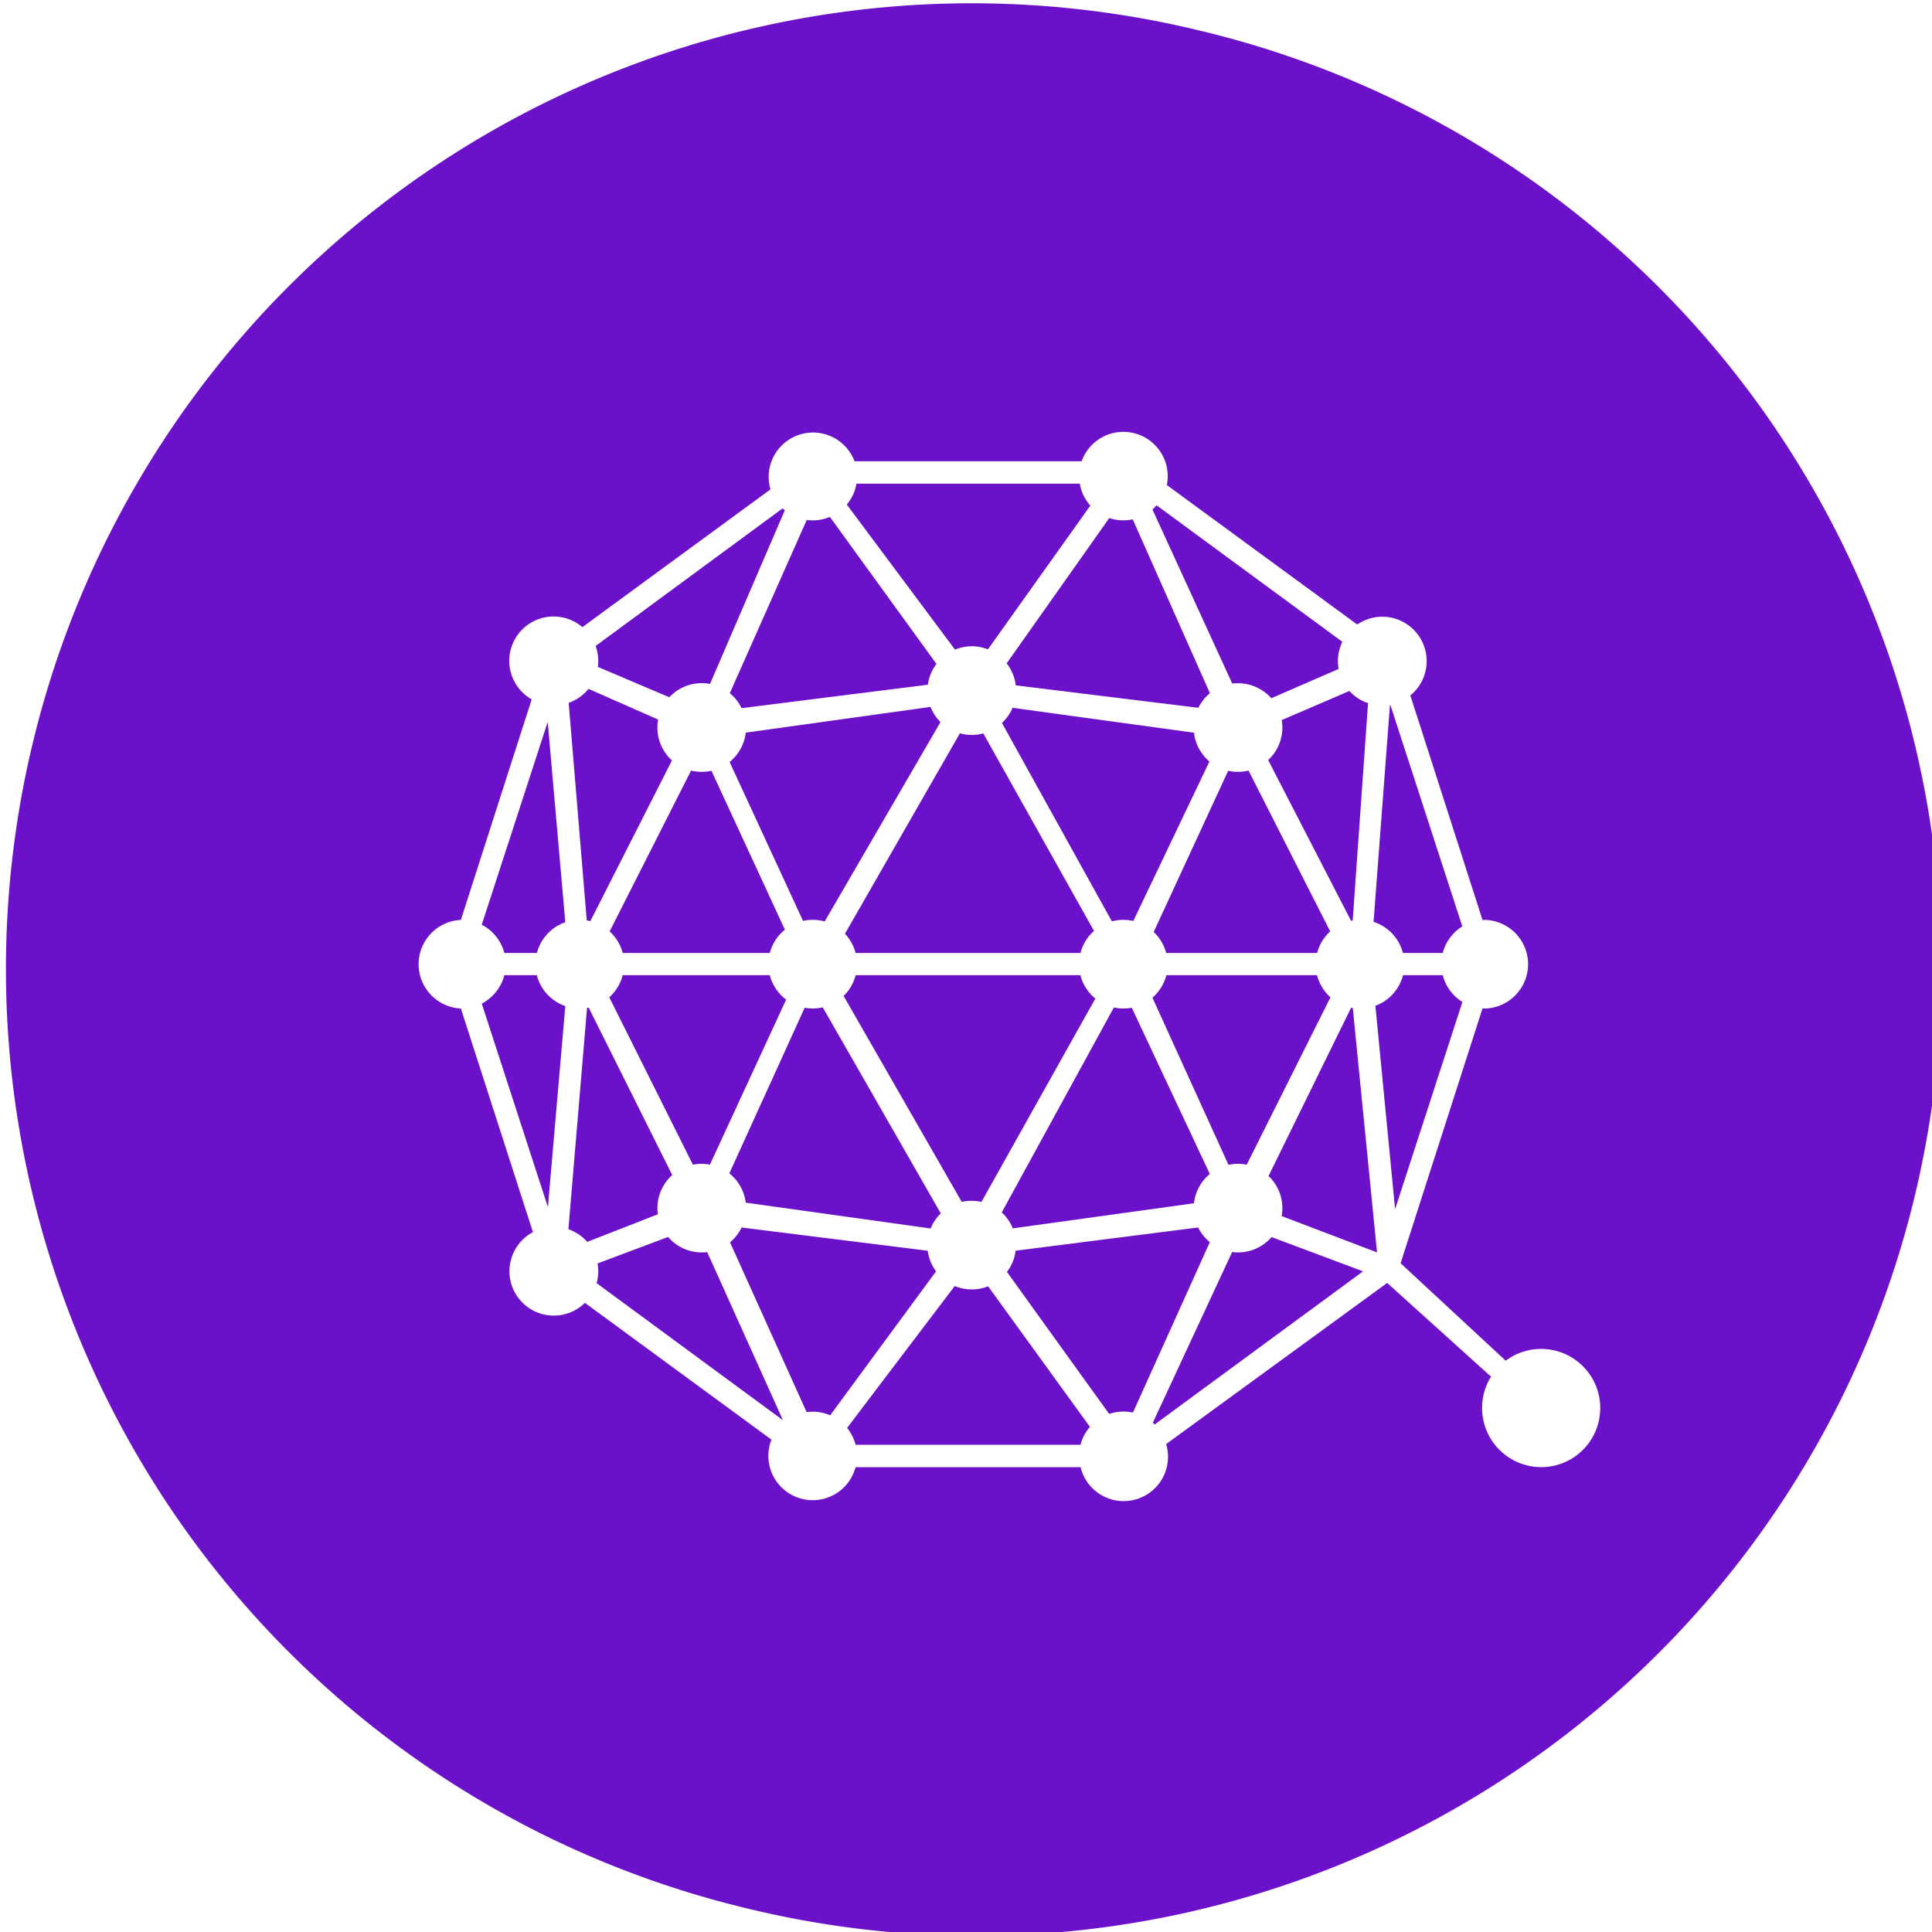 <?xml version="1.0" encoding="UTF-8"?> <svg xmlns="http://www.w3.org/2000/svg" id="Layer_1" data-name="Layer 1" width="20" height="20" viewBox="0 0 20 20"><defs><style>.cls-1{fill:#6b11c9;fill-rule:evenodd;}</style></defs><title>Artboard 1 copy 104</title><path class="cls-1" d="M10.059,12.431a.46.46,0,0,1,.101.011l1.179-2.105a.46.46,0,0,1-.155-.242H8.858a.459.459,0,0,1-.125.215l1.223,2.132A.462.462,0,0,1,10.059,12.431Z"></path><path class="cls-1" d="M7.173,12.057a.456.456,0,0,1,.091-.009.464.464,0,0,1,.085.008l.789-1.708a.459.459,0,0,1-.169-.253H6.446a.459.459,0,0,1-.139.229Z"></path><path class="cls-1" d="M9.634,12.717a.459.459,0,0,1,.105-.156L8.517,10.428a.464.464,0,0,1-.187.004l-.78,1.715a.458.458,0,0,1,.17.303Z"></path><path class="cls-1" d="M12.36,12.456a.458.458,0,0,1,.164-.303l-.808-1.721a.462.462,0,0,1-.185-.003l-1.161,2.122a.46.46,0,0,1,.115.165Z"></path><path class="cls-1" d="M12.816,12.048a.462.462,0,0,1,.09.009l.867-1.733a.458.458,0,0,1-.139-.229h-1.56a.458.458,0,0,1-.144.233l.787,1.73A.459.459,0,0,1,12.816,12.048Z"></path><path class="cls-1" d="M10.515,7.095l1.89.232a.461.461,0,0,1,.12-.151l-.799-1.8a.46.46,0,0,1-.243-.013L10.421,6.867A.459.459,0,0,1,10.515,7.095Z"></path><path class="cls-1" d="M12.816,7.073a.458.458,0,0,1,.344.155l.697-.303a.47.47,0,0,1-.007-.081.457.457,0,0,1,.046-.2L11.973,5.231a.456.456,0,0,1-.043.043l.826,1.802A.46.46,0,0,1,12.816,7.073Z"></path><path class="cls-1" d="M10.482,7.327a.456.456,0,0,1-.11.157l1.138,2.054a.462.462,0,0,1,.222-.004l.788-1.651a.458.458,0,0,1-.16-.298Z"></path><path class="cls-1" d="M7.264,7.99a.46.46,0,0,1-.11-.013L6.311,9.642a.458.458,0,0,1,.135.223H7.969a.459.459,0,0,1,.156-.241l-.76-1.645A.464.464,0,0,1,7.264,7.99Z"></path><path class="cls-1" d="M10.133,6.696a.461.461,0,0,1,.094.026l1.06-1.488a.457.457,0,0,1-.109-.227H8.866a.456.456,0,0,1-.1.216l1.12,1.502A.455.455,0,0,1,10.133,6.696Z"></path><path class="cls-1" d="M14.523,9.865h.412a.459.459,0,0,1,.203-.275l-.746-2.296-.003,0-.17,2.249A.46.46,0,0,1,14.523,9.865Z"></path><path class="cls-1" d="M13.275,7.531a.457.457,0,0,1-.147.337l.858,1.664.017-.003.159-2.25a.458.458,0,0,1-.193-.126l-.701.301A.471.471,0,0,1,13.275,7.531Z"></path><path class="cls-1" d="M7.72,7.584a.458.458,0,0,1-.167.304l.76,1.645a.461.461,0,0,1,.224.006L9.736,7.475a.46.46,0,0,1-.103-.157Z"></path><path class="cls-1" d="M13.635,9.865a.458.458,0,0,1,.135-.223L12.925,7.977a.459.459,0,0,1-.11.013.465.465,0,0,1-.101-.011l-.771,1.669a.459.459,0,0,1,.129.217Z"></path><path class="cls-1" d="M9.986,7.602a.467.467,0,0,1-.049-.011l-1.19,2.075a.459.459,0,0,1,.11.199h2.328a.458.458,0,0,1,.14-.228L10.179,7.592A.457.457,0,0,1,9.986,7.602Z"></path><path class="cls-1" d="M9.604,12.948l-1.927-.241a.46.46,0,0,1-.12.153l.793,1.758a.479.479,0,0,1,.064-.004.456.456,0,0,1,.18.037L9.69,13.161A.455.455,0,0,1,9.604,12.948Z"></path><path class="cls-1" d="M10.059,13.348a.459.459,0,0,1-.176-.035l-1.114,1.469a.457.457,0,0,1,.088.174h2.328a.458.458,0,0,1,.098-.185l-1.054-1.455A.457.457,0,0,1,10.059,13.348Z"></path><path class="cls-1" d="M12.816,12.965a.463.463,0,0,1-.061-.004l-.821,1.767.019.018L14.11,13.161l-.947-.355A.458.458,0,0,1,12.816,12.965Z"></path><path class="cls-1" d="M12.403,12.707l-1.889.24a.456.456,0,0,1-.09.22l1.058,1.47a.46.46,0,0,1,.246-.014l.796-1.764A.462.462,0,0,1,12.403,12.707Z"></path><path class="cls-1" d="M12.417.316a9.998,9.998,0,0,0-4.836,19.402L7.58,19.717A9.998,9.998,0,1,0,12.417.316Zm3.537,14.872a.613.613,0,0,1-.519-.937l-1.075-.97-2.288,1.668a.459.459,0,1,1-.886.239H8.857a.459.459,0,1,1-.871-.285L6.055,13.487a.459.459,0,1,1-.538-.732L4.771,10.44a.459.459,0,0,1,0-.917L5.504,7.24a.459.459,0,1,1,.525-.748L7.976,5.066a.459.459,0,0,1,.87-.291h2.351a.459.459,0,0,1,.882.246l1.971,1.444a.459.459,0,0,1,.55.734l.747,2.325.034-.001a.459.459,0,0,1,0,.917l-.034-.001-.848,2.638,1.088,1.009a.612.612,0,1,1,.368,1.102Z"></path><path class="cls-1" d="M13.987,10.431l-.855,1.743a.457.457,0,0,1,.143.333.469.469,0,0,1-.007.082l.987.376-.251-2.53Z"></path><path class="cls-1" d="M14.935,10.095h-.411a.46.46,0,0,1-.286.317l.204,2.105.697-2.145A.46.46,0,0,1,14.935,10.095Z"></path><path class="cls-1" d="M7.677,7.331l1.928-.243.002-.012a.456.456,0,0,1,.087-.203L8.591,5.351a.457.457,0,0,1-.178.036.47.47,0,0,1-.062-.004L7.555,7.176A.462.462,0,0,1,7.677,7.331Z"></path><path class="cls-1" d="M6.111,9.536l.845-1.664a.459.459,0,0,1-.143-.423l-.721-.318a.459.459,0,0,1-.205.145L6.074,9.528Q6.093,9.531,6.111,9.536Z"></path><path class="cls-1" d="M6.189,6.904l.74.314a.458.458,0,0,1,.421-.138l.774-1.797-.023-.02L6.166,6.687a.459.459,0,0,1,.023.217Z"></path><path class="cls-1" d="M5.221,9.865h.337a.459.459,0,0,1,.294-.318L5.67,7.473,4.987,9.573A.459.459,0,0,1,5.221,9.865Z"></path><path class="cls-1" d="M6.806,12.506a.458.458,0,0,1,.153-.342l-.865-1.733-.017.003-.193,2.291a.46.46,0,0,1,.195.131L6.81,12.57A.466.466,0,0,1,6.806,12.506Z"></path><path class="cls-1" d="M5.557,10.095H5.221a.46.46,0,0,1-.234.294l.685,2.107.18-2.081A.46.46,0,0,1,5.557,10.095Z"></path><path class="cls-1" d="M7.264,12.965a.458.458,0,0,1-.348-.16l-.73.274a.464.464,0,0,1,.007.08.457.457,0,0,1-.017.124l1.929,1.419-.784-1.74A.46.46,0,0,1,7.264,12.965Z"></path></svg> 